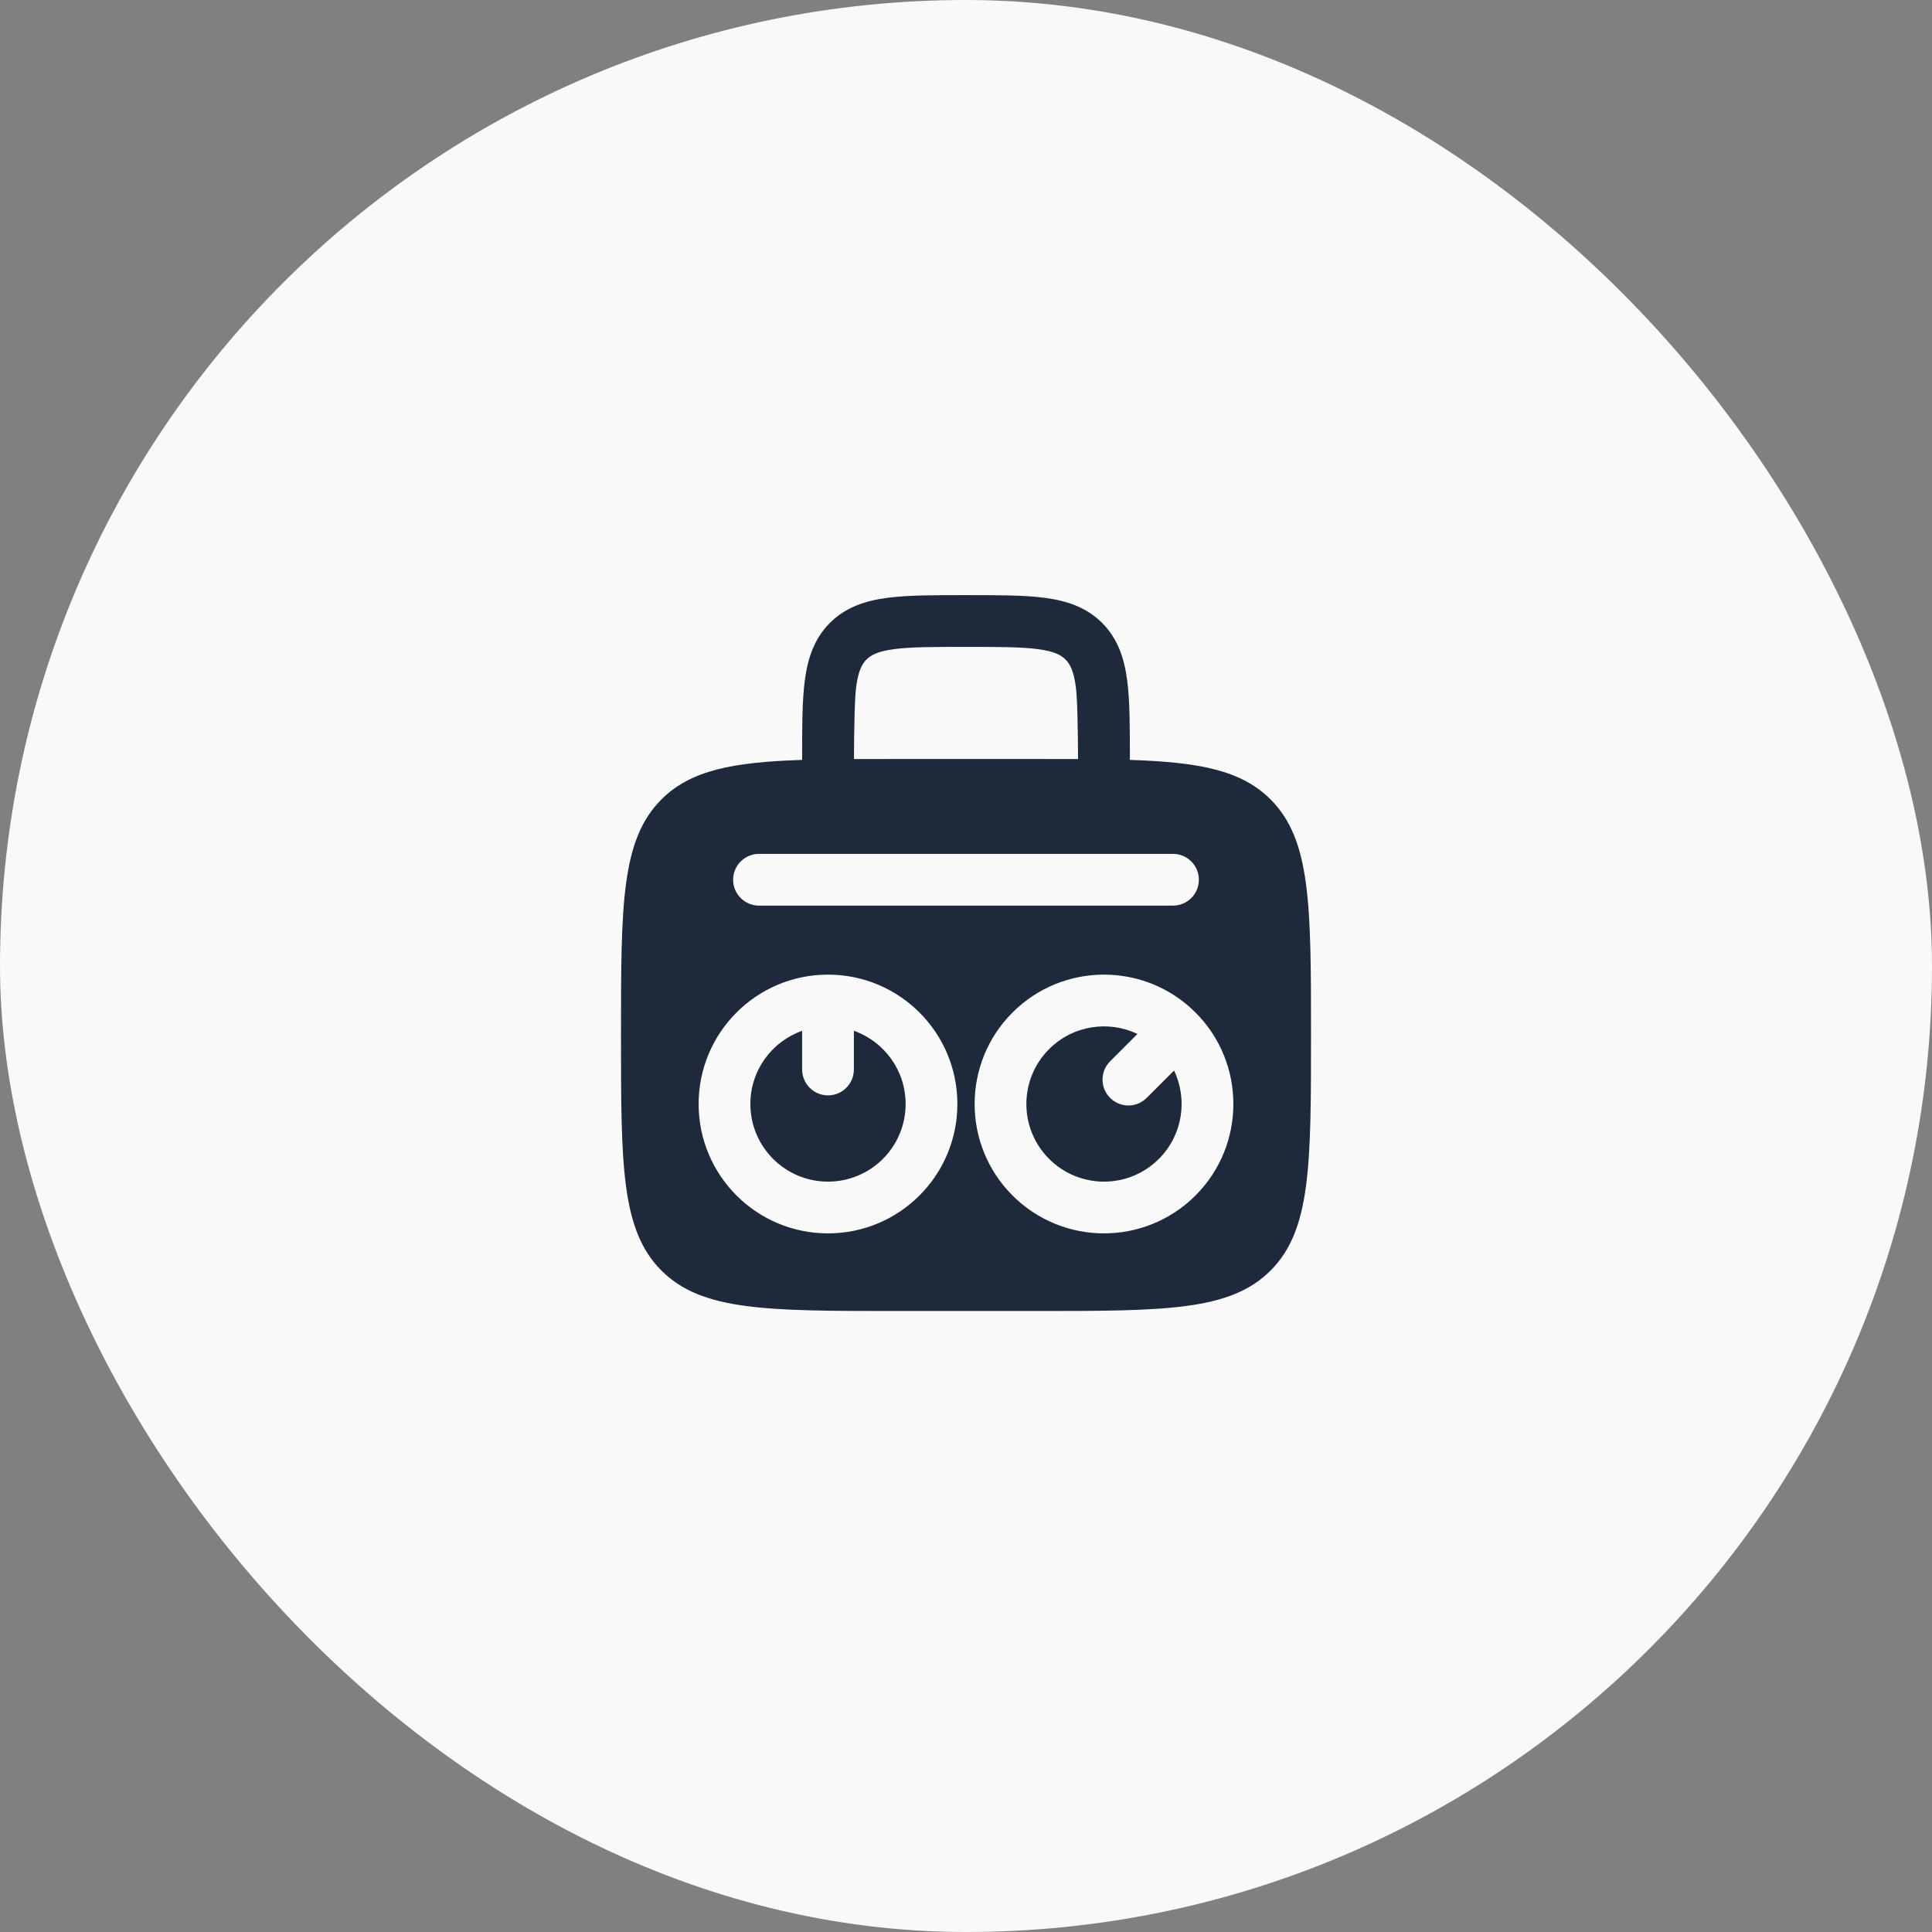 <svg width="56" height="56" viewBox="0 0 56 56" fill="none" xmlns="http://www.w3.org/2000/svg">
<rect x="0" y="0" width="56" height="56" fill="#808080" stroke="none"/>
<rect width="56" height="56" rx="28" fill="#F9F9F9"/>
<path d="M21.75 32C21.75 31.02 22.376 30.187 23.25 29.878V31C23.25 31.414 23.586 31.75 24 31.75C24.414 31.75 24.75 31.414 24.75 31V29.878C25.624 30.187 26.25 31.02 26.25 32C26.25 33.243 25.243 34.25 24 34.25C22.757 34.25 21.75 33.243 21.75 32Z" fill="#1E293B"/>
<path d="M30.409 30.409C31.102 29.716 32.134 29.57 32.97 29.969L32.177 30.763C31.884 31.055 31.884 31.53 32.177 31.823C32.47 32.116 32.944 32.116 33.237 31.823L34.031 31.03C34.43 31.866 34.284 32.898 33.591 33.591C32.712 34.47 31.288 34.47 30.409 33.591C29.53 32.712 29.53 31.288 30.409 30.409Z" fill="#1E293B"/>
<path fill-rule="evenodd" clip-rule="evenodd" d="M28.052 17.25H27.948C27.049 17.25 26.3 17.25 25.706 17.33C25.078 17.414 24.511 17.6 24.055 18.055C23.6 18.511 23.414 19.078 23.33 19.706C23.25 20.3 23.25 21.049 23.25 21.948V22.026C21.229 22.092 20.015 22.328 19.172 23.172C18 24.343 18 26.229 18 30C18 33.771 18 35.657 19.172 36.828C20.343 38 22.229 38 26 38H30C33.771 38 35.657 38 36.828 36.828C38 35.657 38 33.771 38 30C38 26.229 38 24.343 36.828 23.172C35.985 22.328 34.771 22.092 32.75 22.026V21.948C32.75 21.049 32.75 20.3 32.67 19.706C32.586 19.078 32.4 18.511 31.945 18.055C31.489 17.6 30.922 17.414 30.294 17.33C29.7 17.25 28.951 17.25 28.052 17.25ZM31.248 22.002C31.243 21.155 31.229 20.244 31.183 19.905C31.121 19.444 31.014 19.246 30.884 19.116C30.754 18.986 30.556 18.879 30.095 18.817C29.612 18.752 28.964 18.75 28 18.75C27.036 18.75 26.388 18.752 25.905 18.817C25.444 18.879 25.246 18.986 25.116 19.116C24.986 19.246 24.879 19.444 24.817 19.905C24.771 20.244 24.757 21.155 24.752 22.002C25.143 22 25.559 22 26 22H30C30.441 22 30.857 22 31.248 22.002ZM24 28.25C21.929 28.25 20.25 29.929 20.25 32C20.25 34.071 21.929 35.75 24 35.75C26.071 35.75 27.75 34.071 27.75 32C27.75 29.929 26.071 28.25 24 28.25ZM34.652 29.348C33.187 27.884 30.813 27.884 29.348 29.348C27.884 30.813 27.884 33.187 29.348 34.652C30.813 36.116 33.187 36.116 34.652 34.652C36.116 33.187 36.116 30.813 34.652 29.348ZM21.25 25.5C21.25 25.086 21.586 24.75 22 24.75H34C34.414 24.75 34.75 25.086 34.75 25.5C34.75 25.914 34.414 26.25 34 26.25H22C21.586 26.25 21.25 25.914 21.25 25.5Z" fill="#1E293B"/>
</svg>
